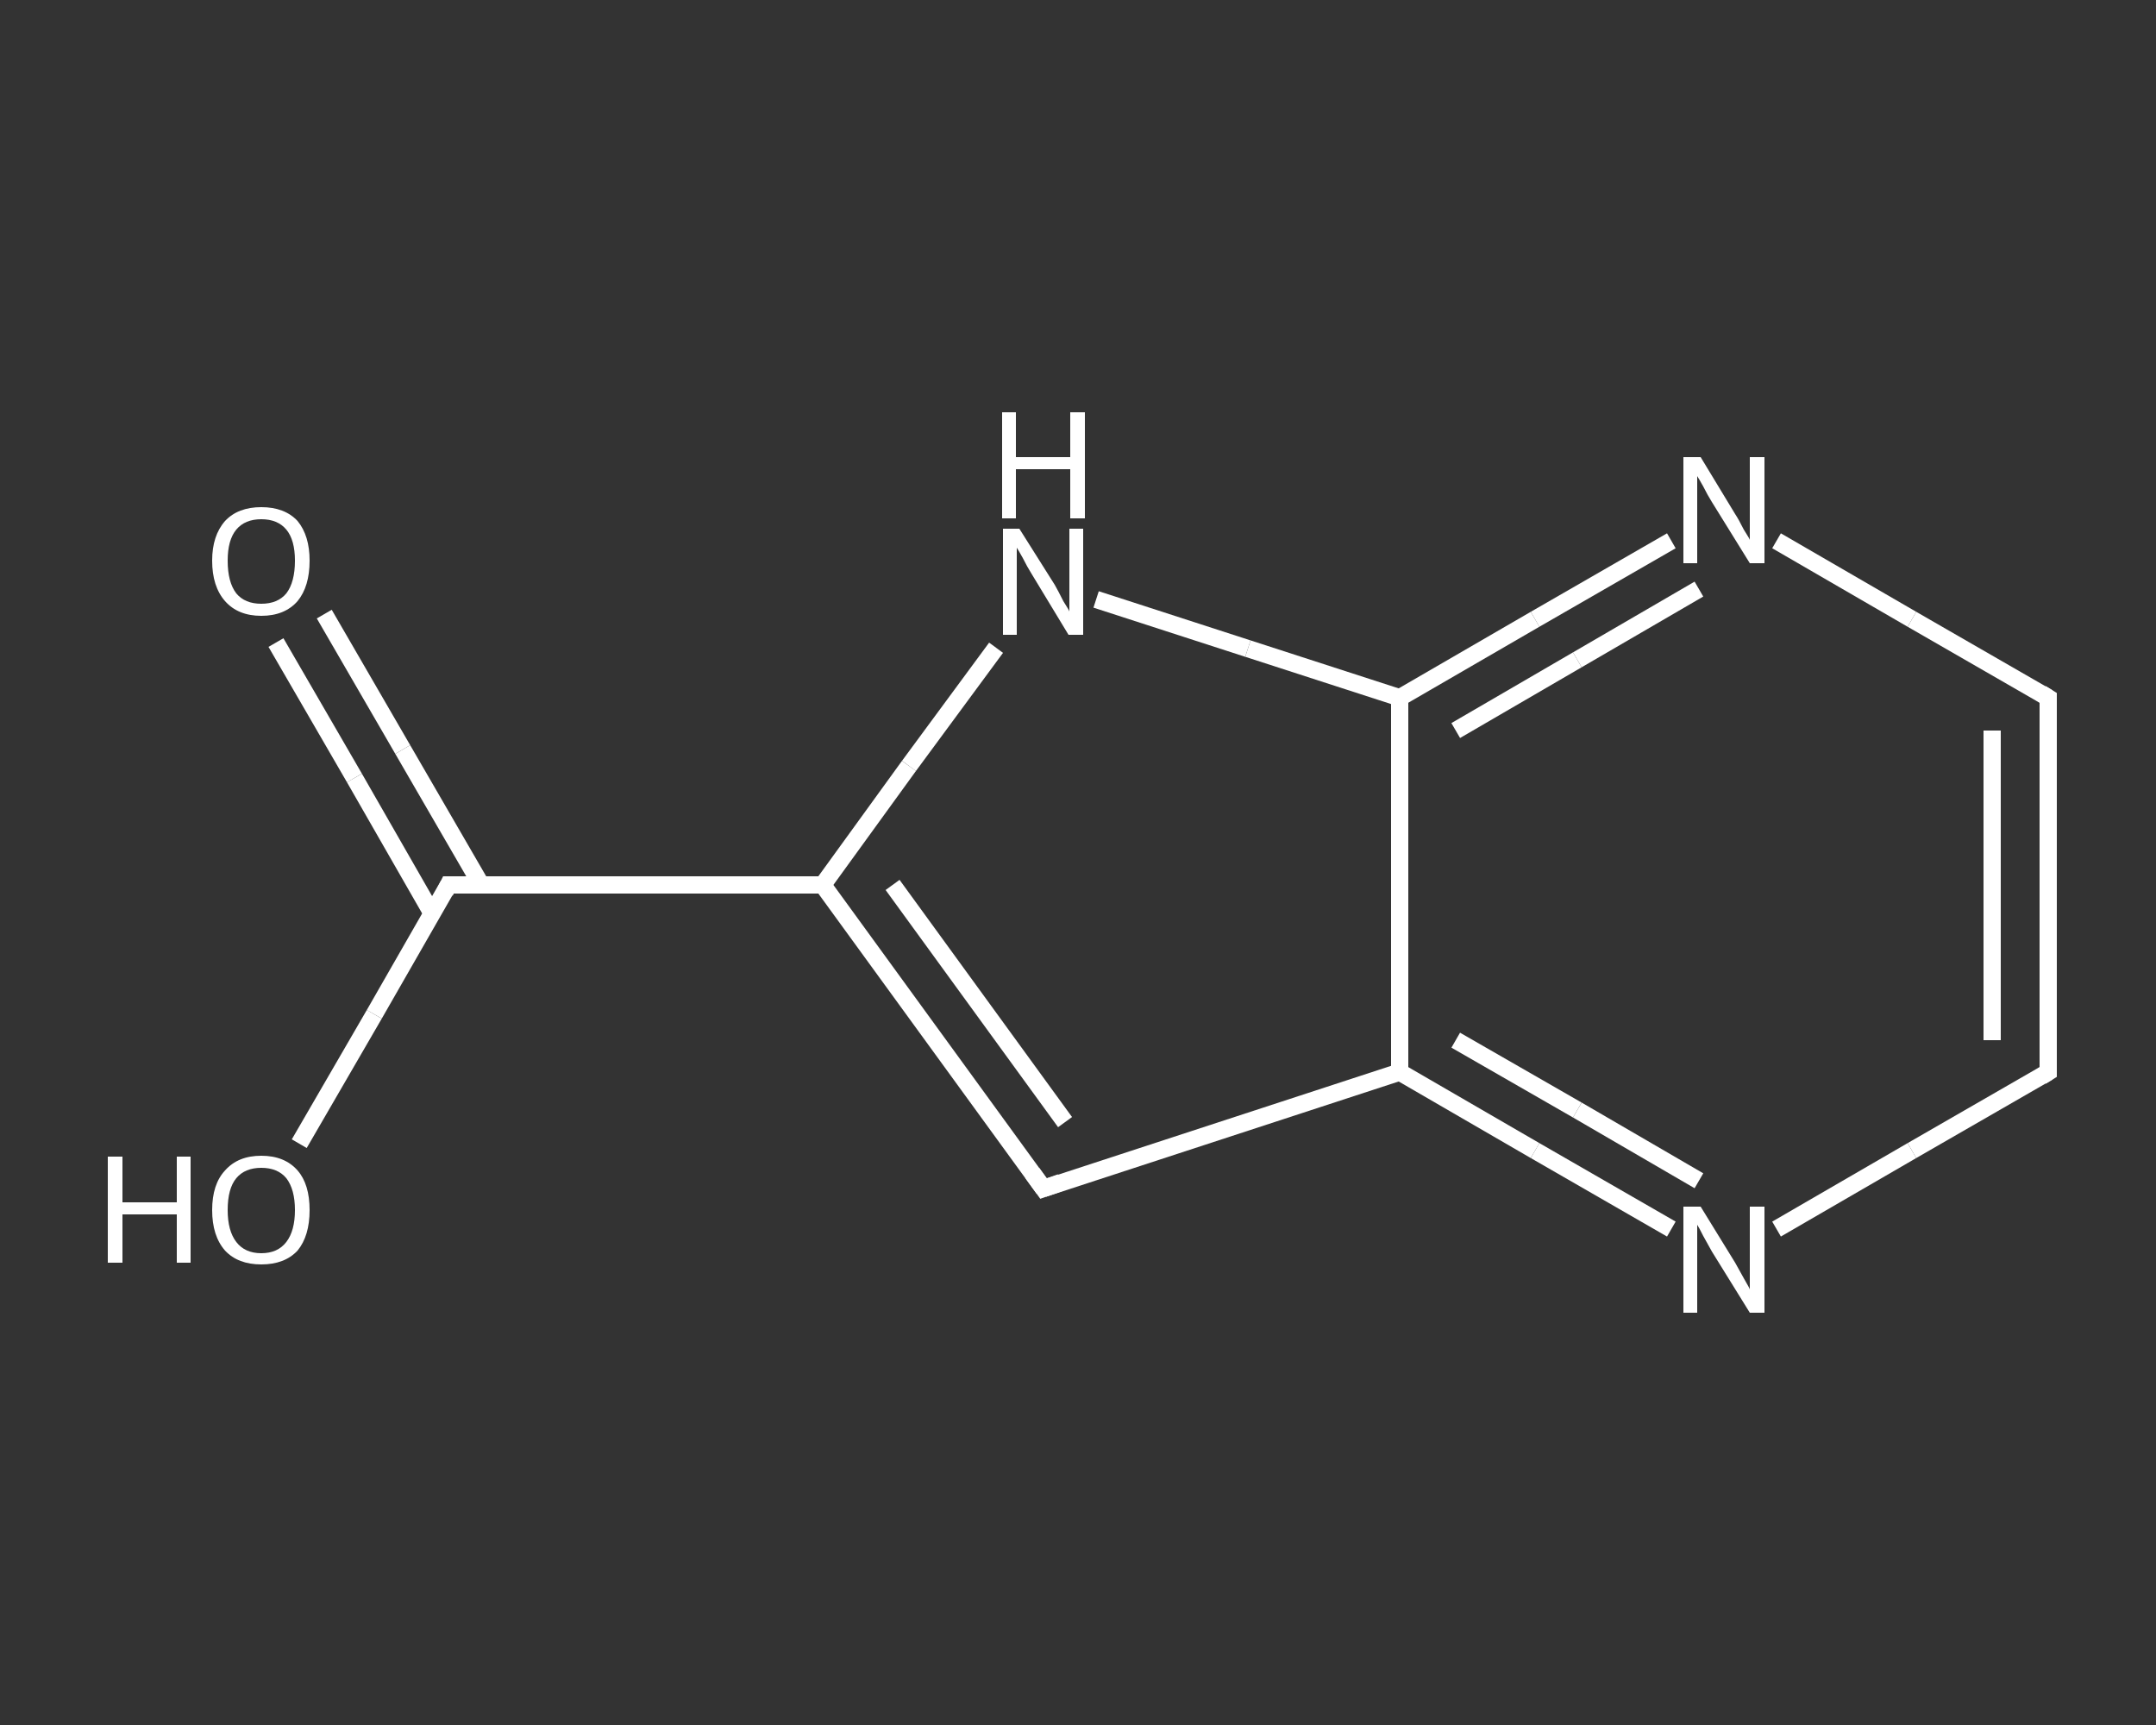 <?xml version='1.0' encoding='iso-8859-1'?>
<svg version='1.1' baseProfile='full'
              xmlns='http://www.w3.org/2000/svg'
                      xmlns:rdkit='http://www.rdkit.org/xml'
                      xmlns:xlink='http://www.w3.org/1999/xlink'
                  xml:space='preserve'
width='250px' height='200px' viewBox='0 0 250 200'>
<rect x="0" y="0" width="250" height="200" fill="#333333" stroke="none"/>
<!-- END OF HEADER -->
<rect style='opacity:1.0;fill:transparent;stroke:none' width='250.0' height='200.0' x='0.0' y='0.0'> </rect>
<path class='bond-0 atom-0 atom-1' d='M 37.6,71.2 L 46.7,86.9' style='fill:none;fill-rule:evenodd;stroke:#FFFFFF;stroke-width:2.0px;stroke-linecap:butt;stroke-linejoin:miter;stroke-opacity:1' />
<path class='bond-0 atom-0 atom-1' d='M 46.7,86.9 L 55.8,102.6' style='fill:none;fill-rule:evenodd;stroke:#FFFFFF;stroke-width:2.0px;stroke-linecap:butt;stroke-linejoin:miter;stroke-opacity:1' />
<path class='bond-0 atom-0 atom-1' d='M 32.0,74.5 L 41.1,90.2' style='fill:none;fill-rule:evenodd;stroke:#FFFFFF;stroke-width:2.0px;stroke-linecap:butt;stroke-linejoin:miter;stroke-opacity:1' />
<path class='bond-0 atom-0 atom-1' d='M 41.1,90.2 L 50.1,105.9' style='fill:none;fill-rule:evenodd;stroke:#FFFFFF;stroke-width:2.0px;stroke-linecap:butt;stroke-linejoin:miter;stroke-opacity:1' />
<path class='bond-1 atom-1 atom-2' d='M 52.0,102.6 L 43.4,117.6' style='fill:none;fill-rule:evenodd;stroke:#FFFFFF;stroke-width:2.0px;stroke-linecap:butt;stroke-linejoin:miter;stroke-opacity:1' />
<path class='bond-1 atom-1 atom-2' d='M 43.4,117.6 L 34.7,132.6' style='fill:none;fill-rule:evenodd;stroke:#FFFFFF;stroke-width:2.0px;stroke-linecap:butt;stroke-linejoin:miter;stroke-opacity:1' />
<path class='bond-2 atom-1 atom-3' d='M 52.0,102.6 L 95.4,102.6' style='fill:none;fill-rule:evenodd;stroke:#FFFFFF;stroke-width:2.0px;stroke-linecap:butt;stroke-linejoin:miter;stroke-opacity:1' />
<path class='bond-3 atom-3 atom-4' d='M 95.4,102.6 L 121.0,137.8' style='fill:none;fill-rule:evenodd;stroke:#FFFFFF;stroke-width:2.0px;stroke-linecap:butt;stroke-linejoin:miter;stroke-opacity:1' />
<path class='bond-3 atom-3 atom-4' d='M 103.5,102.6 L 123.5,130.1' style='fill:none;fill-rule:evenodd;stroke:#FFFFFF;stroke-width:2.0px;stroke-linecap:butt;stroke-linejoin:miter;stroke-opacity:1' />
<path class='bond-4 atom-4 atom-5' d='M 121.0,137.8 L 162.3,124.3' style='fill:none;fill-rule:evenodd;stroke:#FFFFFF;stroke-width:2.0px;stroke-linecap:butt;stroke-linejoin:miter;stroke-opacity:1' />
<path class='bond-5 atom-5 atom-6' d='M 162.3,124.3 L 178.0,133.4' style='fill:none;fill-rule:evenodd;stroke:#FFFFFF;stroke-width:2.0px;stroke-linecap:butt;stroke-linejoin:miter;stroke-opacity:1' />
<path class='bond-5 atom-5 atom-6' d='M 178.0,133.4 L 193.8,142.5' style='fill:none;fill-rule:evenodd;stroke:#FFFFFF;stroke-width:2.0px;stroke-linecap:butt;stroke-linejoin:miter;stroke-opacity:1' />
<path class='bond-5 atom-5 atom-6' d='M 168.8,120.6 L 182.9,128.7' style='fill:none;fill-rule:evenodd;stroke:#FFFFFF;stroke-width:2.0px;stroke-linecap:butt;stroke-linejoin:miter;stroke-opacity:1' />
<path class='bond-5 atom-5 atom-6' d='M 182.9,128.7 L 197.0,136.9' style='fill:none;fill-rule:evenodd;stroke:#FFFFFF;stroke-width:2.0px;stroke-linecap:butt;stroke-linejoin:miter;stroke-opacity:1' />
<path class='bond-6 atom-6 atom-7' d='M 206.0,142.5 L 221.7,133.4' style='fill:none;fill-rule:evenodd;stroke:#FFFFFF;stroke-width:2.0px;stroke-linecap:butt;stroke-linejoin:miter;stroke-opacity:1' />
<path class='bond-6 atom-6 atom-7' d='M 221.7,133.4 L 237.5,124.3' style='fill:none;fill-rule:evenodd;stroke:#FFFFFF;stroke-width:2.0px;stroke-linecap:butt;stroke-linejoin:miter;stroke-opacity:1' />
<path class='bond-7 atom-7 atom-8' d='M 237.5,124.3 L 237.5,80.9' style='fill:none;fill-rule:evenodd;stroke:#FFFFFF;stroke-width:2.0px;stroke-linecap:butt;stroke-linejoin:miter;stroke-opacity:1' />
<path class='bond-7 atom-7 atom-8' d='M 231.0,120.6 L 231.0,84.7' style='fill:none;fill-rule:evenodd;stroke:#FFFFFF;stroke-width:2.0px;stroke-linecap:butt;stroke-linejoin:miter;stroke-opacity:1' />
<path class='bond-8 atom-8 atom-9' d='M 237.5,80.9 L 221.7,71.8' style='fill:none;fill-rule:evenodd;stroke:#FFFFFF;stroke-width:2.0px;stroke-linecap:butt;stroke-linejoin:miter;stroke-opacity:1' />
<path class='bond-8 atom-8 atom-9' d='M 221.7,71.8 L 206.0,62.7' style='fill:none;fill-rule:evenodd;stroke:#FFFFFF;stroke-width:2.0px;stroke-linecap:butt;stroke-linejoin:miter;stroke-opacity:1' />
<path class='bond-9 atom-9 atom-10' d='M 193.8,62.7 L 178.0,71.8' style='fill:none;fill-rule:evenodd;stroke:#FFFFFF;stroke-width:2.0px;stroke-linecap:butt;stroke-linejoin:miter;stroke-opacity:1' />
<path class='bond-9 atom-9 atom-10' d='M 178.0,71.8 L 162.3,80.9' style='fill:none;fill-rule:evenodd;stroke:#FFFFFF;stroke-width:2.0px;stroke-linecap:butt;stroke-linejoin:miter;stroke-opacity:1' />
<path class='bond-9 atom-9 atom-10' d='M 197.0,68.3 L 182.9,76.5' style='fill:none;fill-rule:evenodd;stroke:#FFFFFF;stroke-width:2.0px;stroke-linecap:butt;stroke-linejoin:miter;stroke-opacity:1' />
<path class='bond-9 atom-9 atom-10' d='M 182.9,76.5 L 168.8,84.7' style='fill:none;fill-rule:evenodd;stroke:#FFFFFF;stroke-width:2.0px;stroke-linecap:butt;stroke-linejoin:miter;stroke-opacity:1' />
<path class='bond-10 atom-10 atom-11' d='M 162.3,80.9 L 144.7,75.2' style='fill:none;fill-rule:evenodd;stroke:#FFFFFF;stroke-width:2.0px;stroke-linecap:butt;stroke-linejoin:miter;stroke-opacity:1' />
<path class='bond-10 atom-10 atom-11' d='M 144.7,75.2 L 127.1,69.5' style='fill:none;fill-rule:evenodd;stroke:#FFFFFF;stroke-width:2.0px;stroke-linecap:butt;stroke-linejoin:miter;stroke-opacity:1' />
<path class='bond-11 atom-11 atom-3' d='M 115.5,75.1 L 105.4,88.8' style='fill:none;fill-rule:evenodd;stroke:#FFFFFF;stroke-width:2.0px;stroke-linecap:butt;stroke-linejoin:miter;stroke-opacity:1' />
<path class='bond-11 atom-11 atom-3' d='M 105.4,88.8 L 95.4,102.6' style='fill:none;fill-rule:evenodd;stroke:#FFFFFF;stroke-width:2.0px;stroke-linecap:butt;stroke-linejoin:miter;stroke-opacity:1' />
<path class='bond-12 atom-10 atom-5' d='M 162.3,80.9 L 162.3,124.3' style='fill:none;fill-rule:evenodd;stroke:#FFFFFF;stroke-width:2.0px;stroke-linecap:butt;stroke-linejoin:miter;stroke-opacity:1' />
<path d='M 51.6,103.4 L 52.0,102.6 L 54.2,102.6' style='fill:none;stroke:#FFFFFF;stroke-width:2.0px;stroke-linecap:butt;stroke-linejoin:miter;stroke-opacity:1;' />
<path d='M 119.7,136.0 L 121.0,137.8 L 123.0,137.1' style='fill:none;stroke:#FFFFFF;stroke-width:2.0px;stroke-linecap:butt;stroke-linejoin:miter;stroke-opacity:1;' />
<path d='M 236.7,124.8 L 237.5,124.3 L 237.5,122.2' style='fill:none;stroke:#FFFFFF;stroke-width:2.0px;stroke-linecap:butt;stroke-linejoin:miter;stroke-opacity:1;' />
<path d='M 237.5,83.1 L 237.5,80.9 L 236.7,80.4' style='fill:none;stroke:#FFFFFF;stroke-width:2.0px;stroke-linecap:butt;stroke-linejoin:miter;stroke-opacity:1;' />
<path class='atom-0' d='M 24.6 65.0
Q 24.6 62.1, 26.1 60.4
Q 27.6 58.8, 30.3 58.8
Q 33.0 58.8, 34.5 60.4
Q 35.9 62.1, 35.9 65.0
Q 35.9 68.0, 34.5 69.7
Q 33.0 71.4, 30.3 71.4
Q 27.6 71.4, 26.1 69.7
Q 24.6 68.0, 24.6 65.0
M 30.3 70.0
Q 32.2 70.0, 33.2 68.8
Q 34.2 67.5, 34.2 65.0
Q 34.2 62.6, 33.2 61.4
Q 32.2 60.2, 30.3 60.2
Q 28.4 60.2, 27.4 61.4
Q 26.4 62.6, 26.4 65.0
Q 26.4 67.5, 27.4 68.8
Q 28.4 70.0, 30.3 70.0
' fill='#FFFFFF'/>
<path class='atom-2' d='M 12.5 134.1
L 14.2 134.1
L 14.2 139.4
L 20.5 139.4
L 20.5 134.1
L 22.1 134.1
L 22.1 146.4
L 20.5 146.4
L 20.5 140.8
L 14.2 140.8
L 14.2 146.4
L 12.5 146.4
L 12.5 134.1
' fill='#FFFFFF'/>
<path class='atom-2' d='M 24.6 140.3
Q 24.6 137.3, 26.1 135.7
Q 27.6 134.0, 30.3 134.0
Q 33.0 134.0, 34.5 135.7
Q 35.9 137.3, 35.9 140.3
Q 35.9 143.3, 34.5 145.0
Q 33.0 146.6, 30.3 146.6
Q 27.6 146.6, 26.1 145.0
Q 24.6 143.3, 24.6 140.3
M 30.3 145.3
Q 32.2 145.3, 33.2 144.0
Q 34.2 142.7, 34.2 140.3
Q 34.2 137.9, 33.2 136.6
Q 32.2 135.4, 30.3 135.4
Q 28.4 135.4, 27.4 136.6
Q 26.4 137.8, 26.4 140.3
Q 26.4 142.7, 27.4 144.0
Q 28.4 145.3, 30.3 145.3
' fill='#FFFFFF'/>
<path class='atom-6' d='M 197.2 139.9
L 201.2 146.4
Q 201.6 147.1, 202.2 148.2
Q 202.9 149.4, 202.9 149.5
L 202.9 139.9
L 204.6 139.9
L 204.6 152.2
L 202.9 152.2
L 198.5 145.1
Q 198.0 144.2, 197.5 143.3
Q 197.0 142.3, 196.8 142.0
L 196.8 152.2
L 195.2 152.2
L 195.2 139.9
L 197.2 139.9
' fill='#FFFFFF'/>
<path class='atom-9' d='M 197.2 53.0
L 201.2 59.6
Q 201.6 60.2, 202.2 61.4
Q 202.9 62.5, 202.9 62.6
L 202.9 53.0
L 204.6 53.0
L 204.6 65.3
L 202.9 65.3
L 198.5 58.2
Q 198.0 57.4, 197.5 56.4
Q 197.0 55.5, 196.8 55.2
L 196.8 65.3
L 195.2 65.3
L 195.2 53.0
L 197.2 53.0
' fill='#FFFFFF'/>
<path class='atom-11' d='M 118.2 61.3
L 122.3 67.8
Q 122.7 68.5, 123.3 69.7
Q 124.0 70.8, 124.0 70.9
L 124.0 61.3
L 125.6 61.3
L 125.6 73.6
L 123.9 73.6
L 119.6 66.5
Q 119.1 65.7, 118.6 64.7
Q 118.1 63.8, 117.9 63.5
L 117.9 73.6
L 116.3 73.6
L 116.3 61.3
L 118.2 61.3
' fill='#FFFFFF'/>
<path class='atom-11' d='M 116.2 47.8
L 117.8 47.8
L 117.8 53.0
L 124.1 53.0
L 124.1 47.8
L 125.8 47.8
L 125.8 60.1
L 124.1 60.1
L 124.1 54.4
L 117.8 54.4
L 117.8 60.1
L 116.2 60.1
L 116.2 47.8
' fill='#FFFFFF'/>
</svg>
